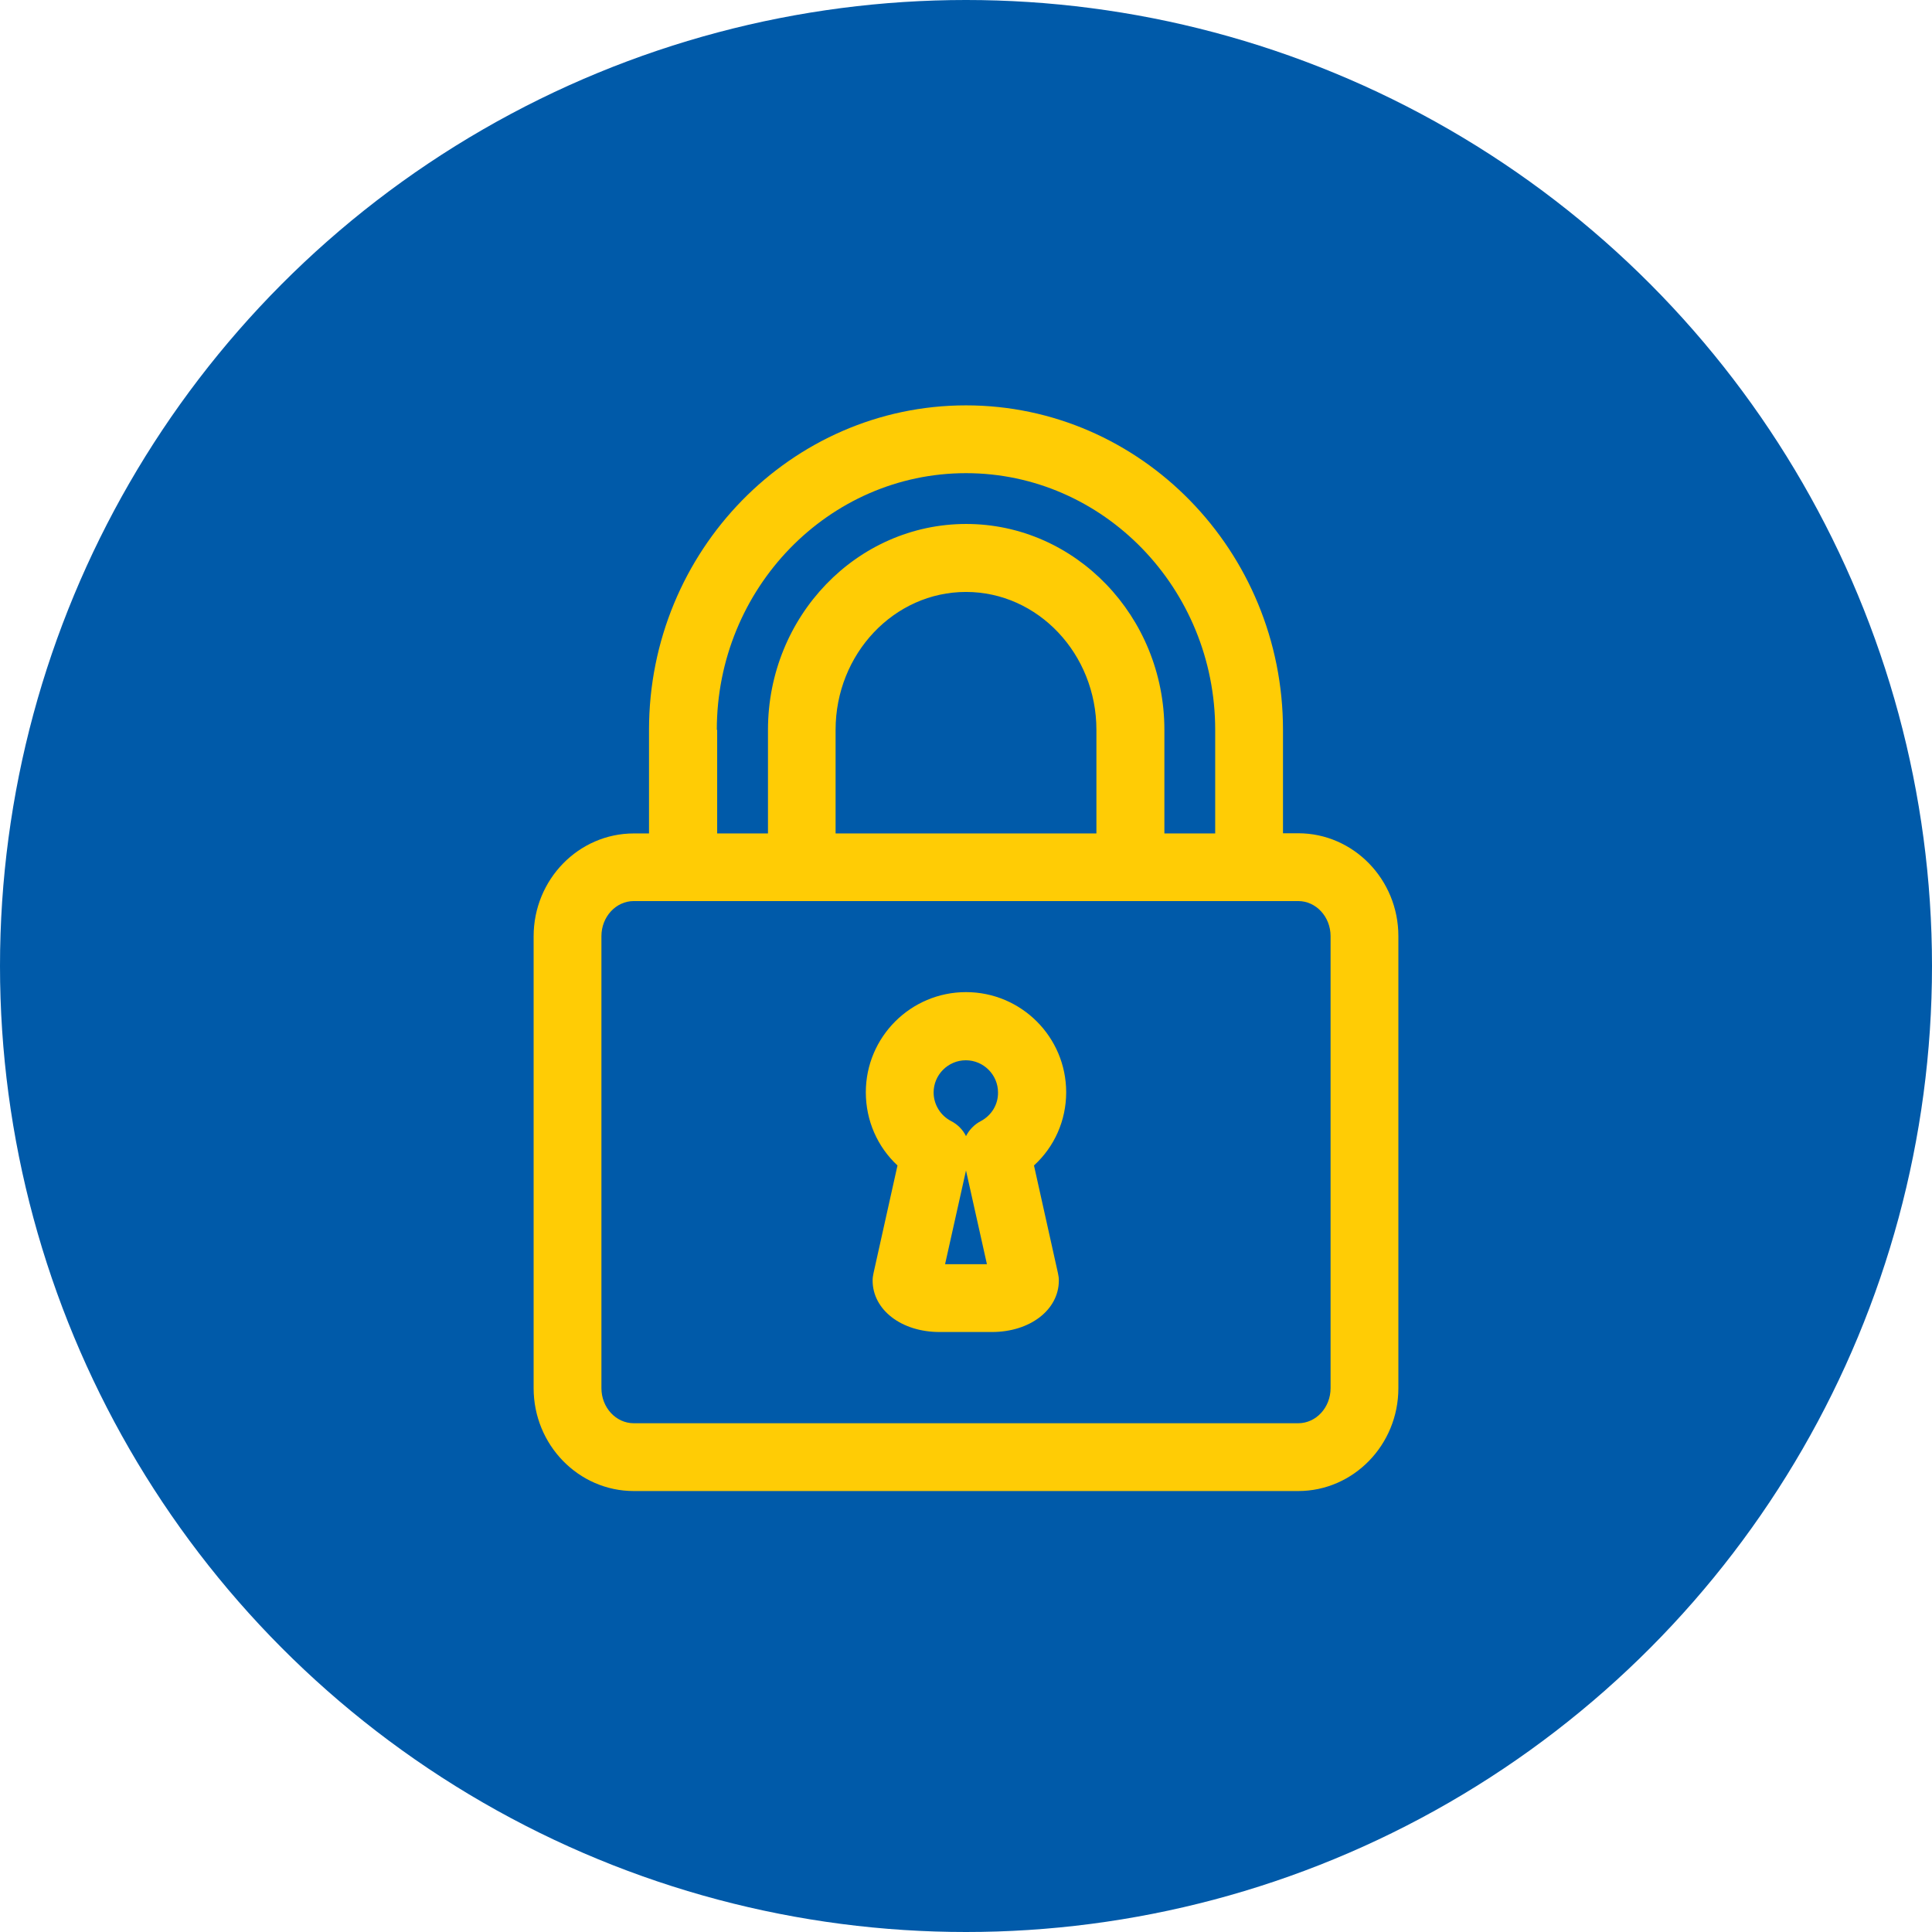 <?xml version="1.0" encoding="utf-8"?>
<!-- Generator: Adobe Illustrator 18.0.0, SVG Export Plug-In . SVG Version: 6.00 Build 0)  -->
<!DOCTYPE svg PUBLIC "-//W3C//DTD SVG 1.1//EN" "http://www.w3.org/Graphics/SVG/1.1/DTD/svg11.dtd">
<svg version="1.1" id="Capa_1" xmlns="http://www.w3.org/2000/svg" xmlns:xlink="http://www.w3.org/1999/xlink" x="0px" y="0px"
	 viewBox="418 0 1080 1080" enable-background="new 418 0 1080 1080" xml:space="preserve">
<circle fill="#005AA9" cx="958" cy="540" r="540"/>
<g>
	<path fill="#FFCC05" d="M1143.7,465.8h-8.5V408c0-100-79.5-181.4-177.2-181.4c-97.7,0-177.2,81.4-177.2,181.4v57.9h-8.5
		c-30.9,0-56,25.8-56,57.5V776c0,31.7,25.1,57.5,56,57.5h371.4c30.9,0,56-25.8,56-57.5V523.3
		C1199.7,491.6,1174.6,465.8,1143.7,465.8z M818.7,408c0-79.1,62.5-143.5,139.3-143.5c76.8,0,139.3,64.4,139.3,143.5v57.9h-28.4V408
		c0-63.4-49.7-115.1-110.8-115.1c-61.1,0-110.8,51.6-110.8,115.1v57.9h-28.4V408L818.7,408z M885.1,465.8V408
		c0-42.5,32.7-77.1,72.9-77.1c40.2,0,72.9,34.6,72.9,77.1v57.9H885.1L885.1,465.8z M1161.8,776c0,10.8-8.1,19.6-18.1,19.6H772.3
		c-10,0-18.1-8.8-18.1-19.6V523.3c0-10.8,8.1-19.6,18.1-19.6h371.4c10,0,18.1,8.8,18.1,19.6V776L1161.8,776z"/>
	<path fill="#FFCC05" d="M1014,610.6c0-30.9-25.1-56-56-56c-30.9,0-56,25.1-56,56c0,15.8,6.5,30.5,17.7,40.9l-13.4,60.2
		c-0.3,1.4-0.5,2.7-0.5,4.1c0,16.4,16.1,28.8,37.4,28.8h29.3c21.3,0,37.4-12.4,37.4-28.8c0-1.4-0.2-2.8-0.5-4.1l-13.4-60.2
		C1007.4,641.1,1014,626.4,1014,610.6z M946.3,706.7l11.7-52.4l11.7,52.4H946.3z M966.3,626.7c-3.7,1.9-6.5,4.9-8.3,8.4
		c-1.7-3.5-4.6-6.5-8.3-8.4c-6-3.1-9.8-9.3-9.8-16c0-9.9,8.1-18,18-18c9.9,0,18,8.1,18,18C976,617.4,972.3,623.5,966.3,626.7z"/>
</g>
</svg>
